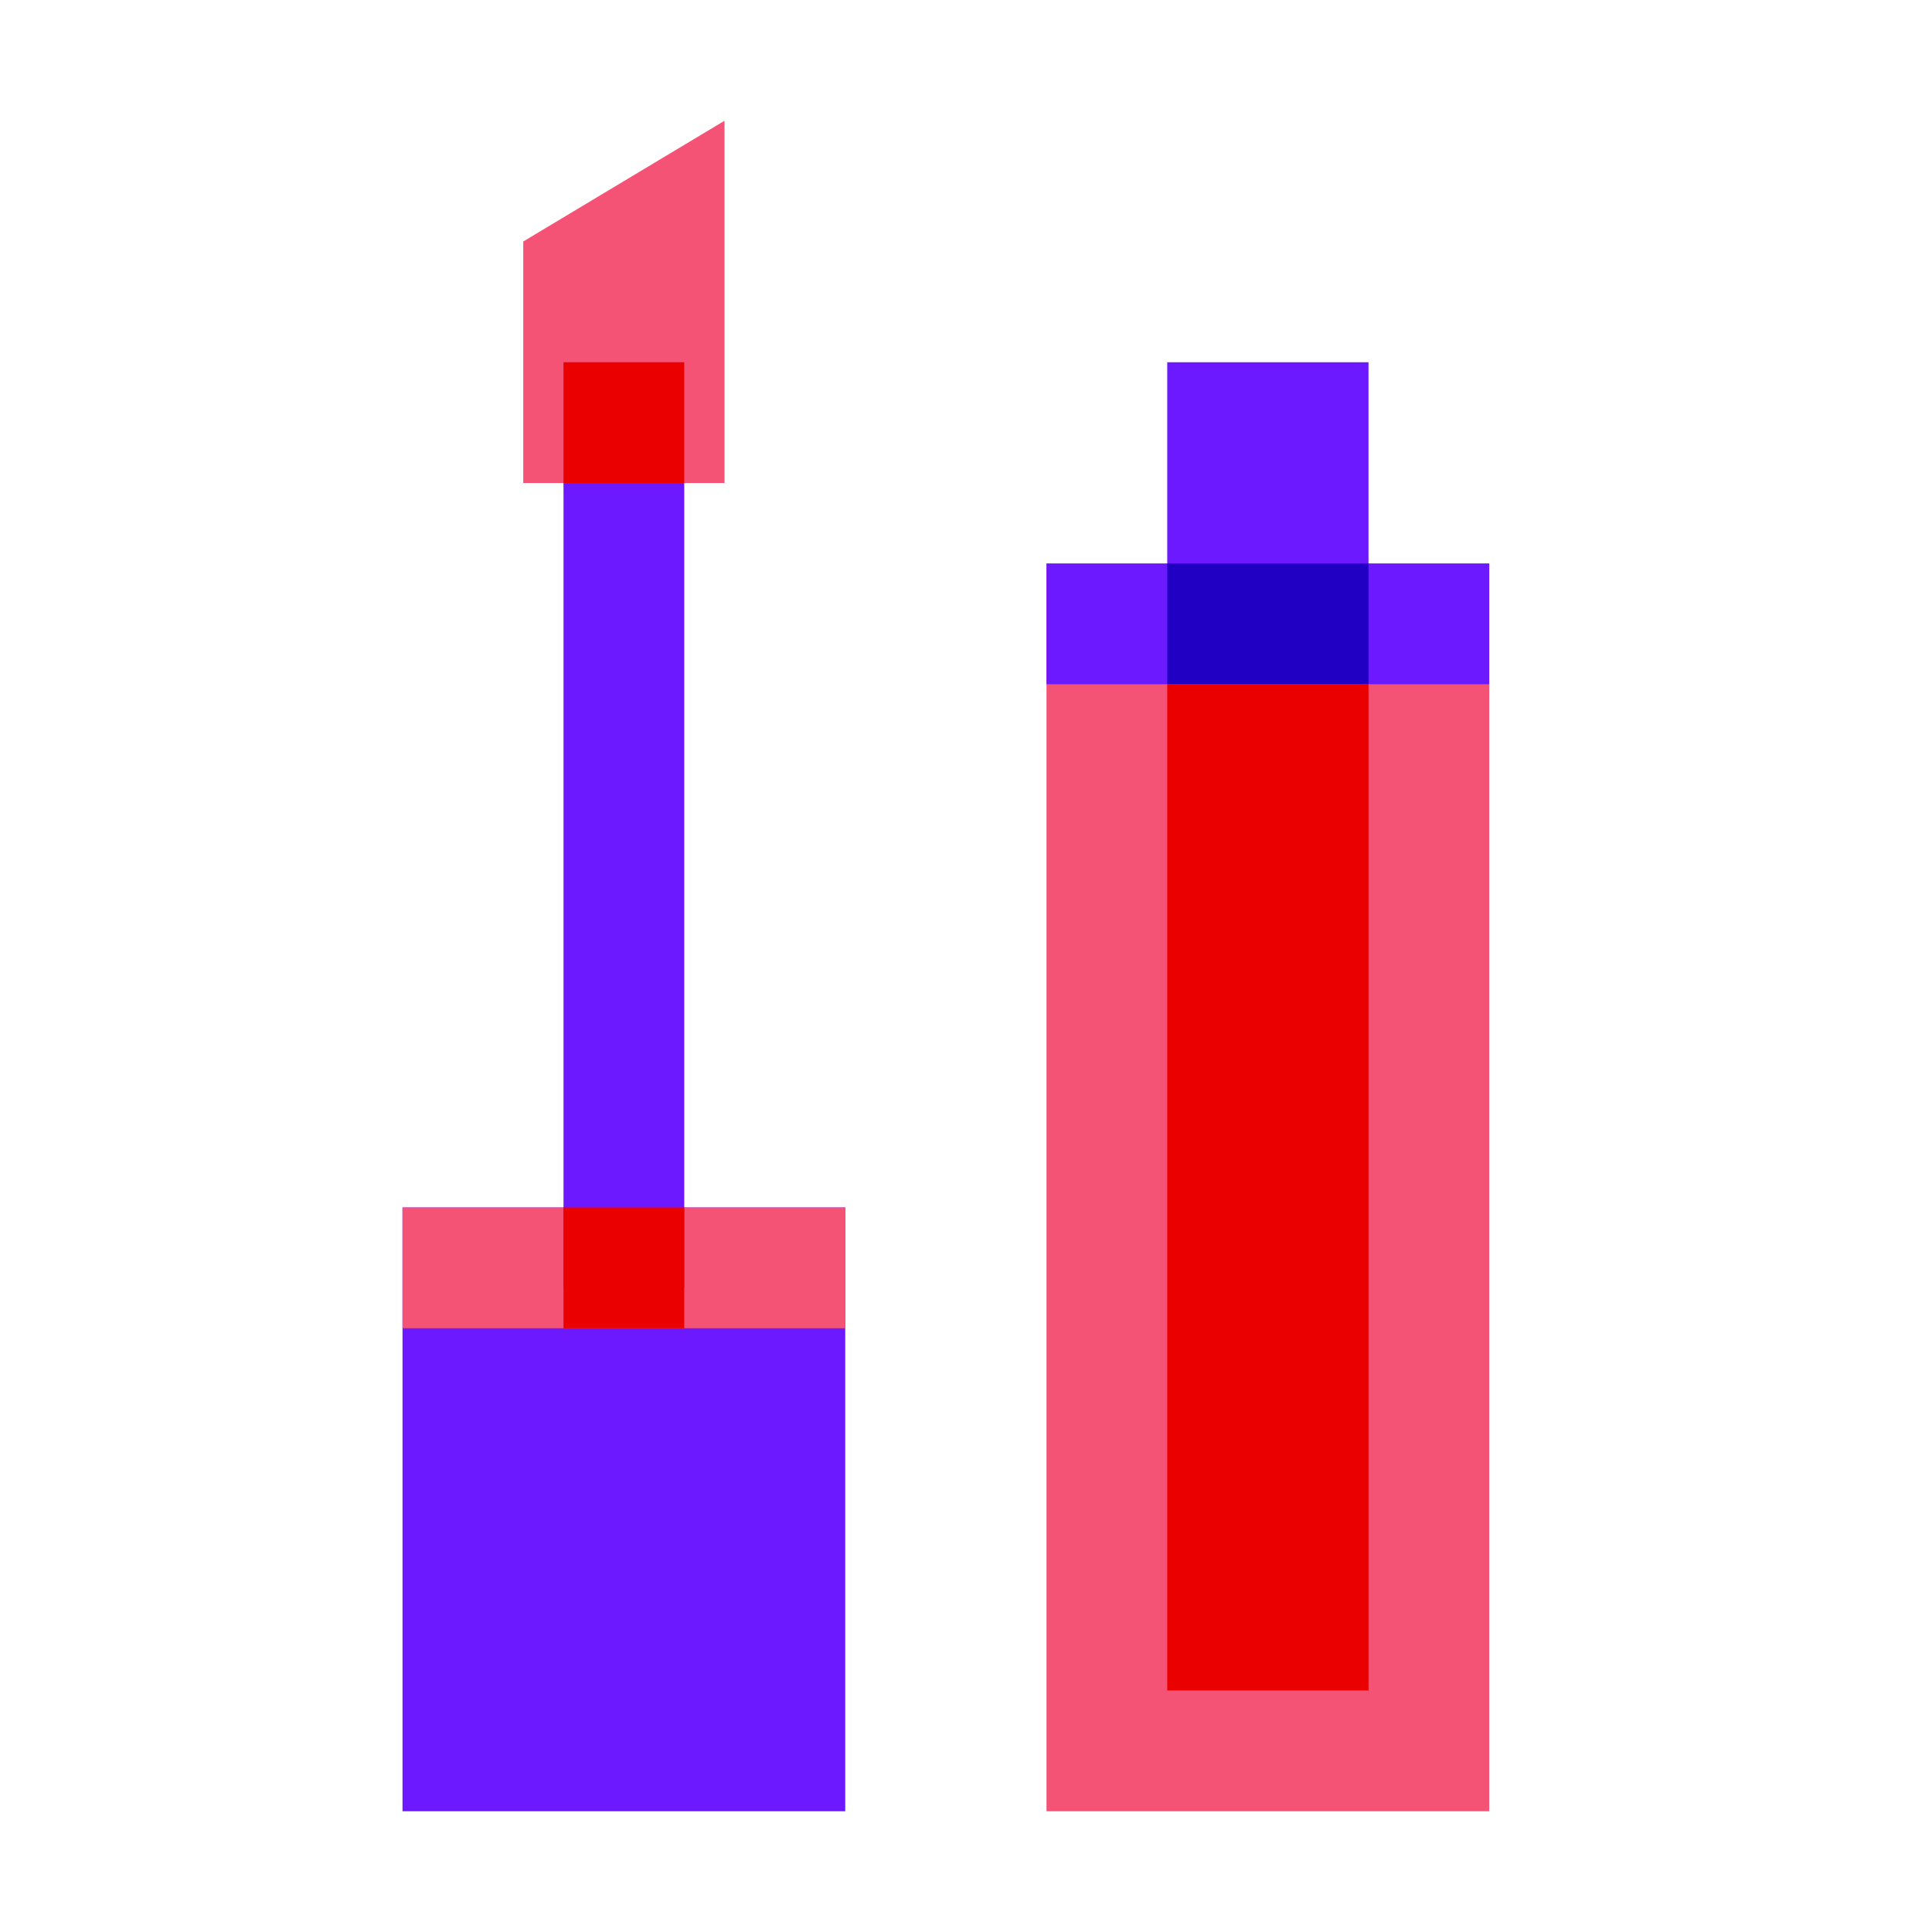 <?xml version="1.0" encoding="UTF-8"?> <svg xmlns="http://www.w3.org/2000/svg" width="48" height="48"><path fill="#f55376" d="M26 14h11v31H26z"></path><path fill="#6c19ff" d="M29 9h5v8h-5z"></path><path fill="#6c19ff" d="M26 14h11v3H26zM10 30h11v15H10z"></path><path fill="#f55376" d="M10 30h11v3H10z"></path><path fill="#6c19ff" d="M14 8.75h3V32h-3z"></path><path fill="#2100c4" d="M29 14h5v3h-5z"></path><path fill="#eb0000" d="M29 17h5v25h-5zM14 30h3v3h-3z"></path><path fill="#f55376" d="M18 12h-5V6l5-3z"></path><path fill="#eb0000" d="M14 9h3v3h-3z"></path></svg> 